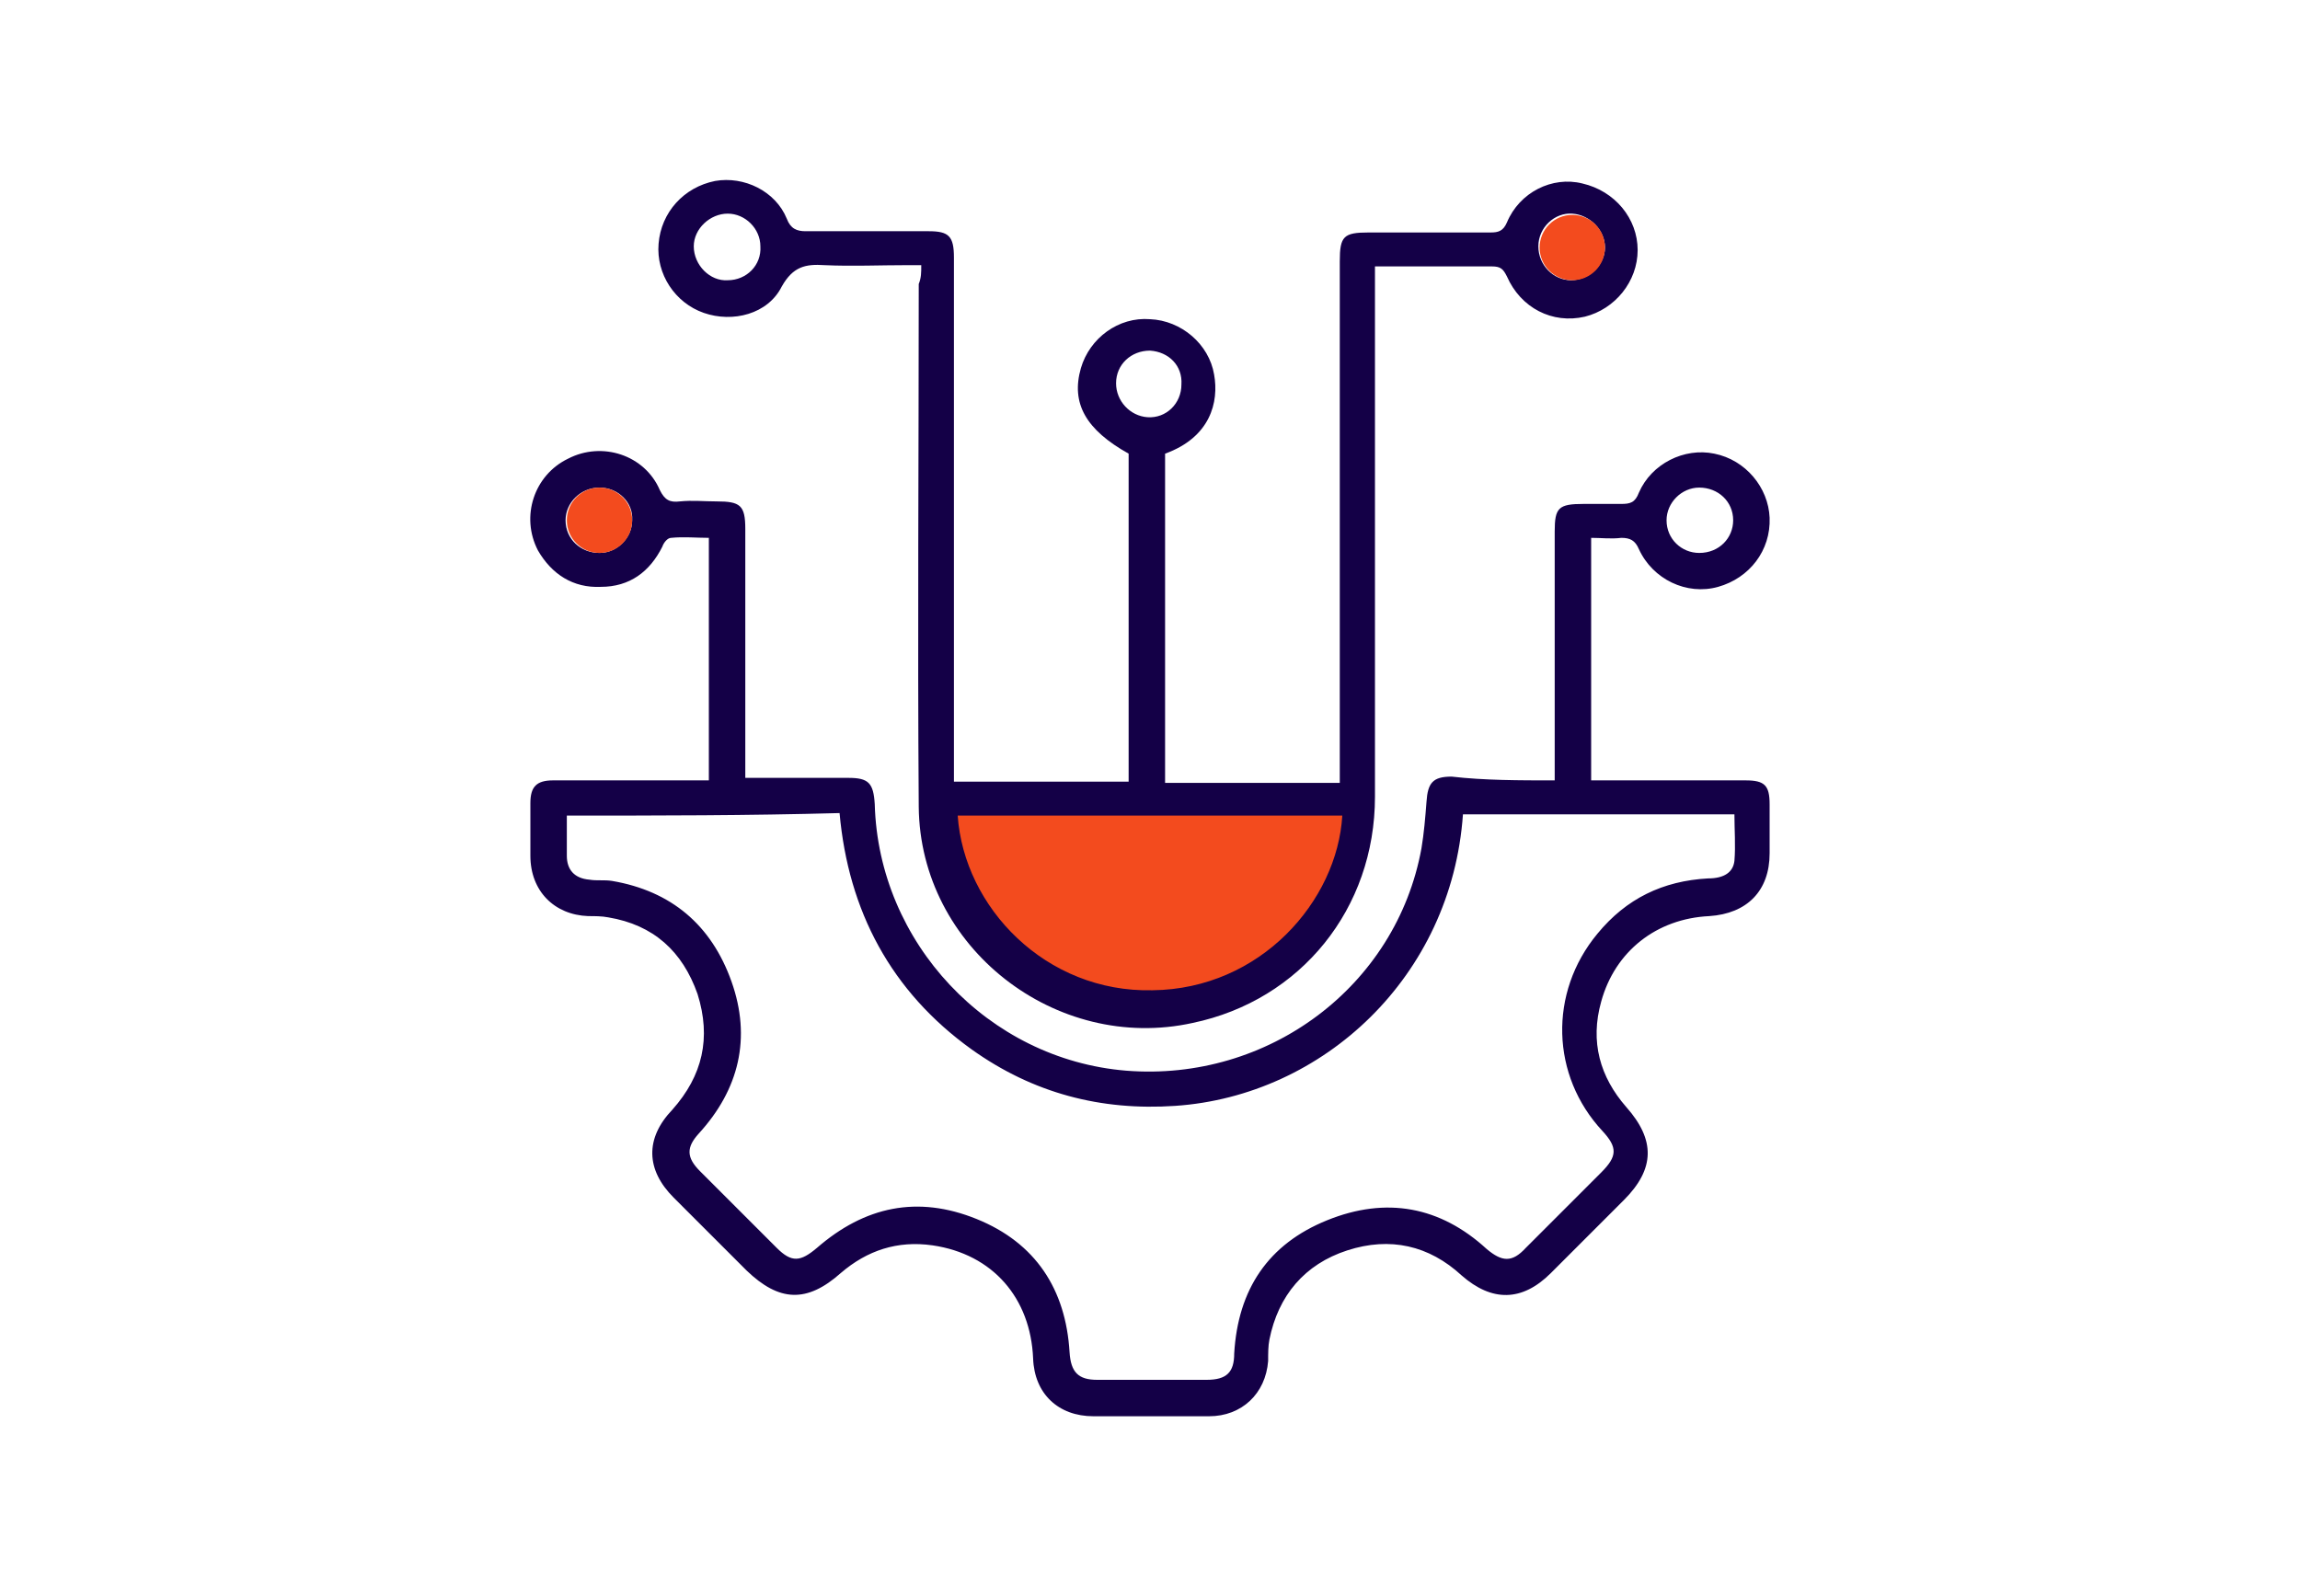 <svg xml:space="preserve" style="enable-background:new 0 0 183 127;" viewBox="0 0 183 127" y="0px" x="0px" xmlns:xlink="http://www.w3.org/1999/xlink" xmlns="http://www.w3.org/2000/svg" id="Layer_1" version="1.1">
<style type="text/css">
	.st0{fill:#F34B1E;}
	.st1{fill:#140047;}
</style>
<g>
	<path d="M108.6,63.4c0,9.4-7.7,17.1-17.1,17.1s-17.1-7.7-17.1-17.1" class="st0"></path>
	<path d="M123.7,62.1c0-0.5,0-0.9,0-1.2c0-6.2,0-12.4,0-18.6c0-1.9,0.3-2.2,2.3-2.2c1,0,2,0,3,0c0.7,0,1.1-0.1,1.4-0.9
		c1-2.3,3.6-3.6,6-3.1c2.5,0.5,4.3,2.7,4.4,5.1c0.1,2.6-1.6,4.8-4.1,5.5c-2.5,0.7-5.2-0.6-6.3-3c-0.3-0.7-0.7-0.9-1.4-0.9
		c-0.8,0.1-1.6,0-2.4,0c0,6.5,0,12.8,0,19.3c0.4,0,0.7,0,1.1,0c3.7,0,7.4,0,11.2,0c1.5,0,1.9,0.4,1.9,1.9c0,1.3,0,2.6,0,3.9
		c0,3-1.8,4.8-4.8,5c-4.2,0.2-7.5,2.8-8.6,6.8c-0.9,3.2-0.1,6,2,8.4c2.3,2.6,2.3,4.9-0.2,7.4c-1.9,1.9-3.9,3.9-5.8,5.8
		c-2.3,2.3-4.7,2.3-7.1,0.2c-2.6-2.4-5.7-3.1-9.1-2c-3.4,1.1-5.5,3.6-6.2,7.1c-0.1,0.5-0.1,1.1-0.1,1.7c-0.2,2.6-2.1,4.4-4.7,4.4
		c-3.1,0-6.1,0-9.2,0c-2.8,0-4.7-1.8-4.8-4.6c-0.2-4.8-3.2-8.3-8-9c-2.8-0.4-5.2,0.4-7.3,2.2c-2.7,2.4-4.9,2.3-7.5-0.2
		c-1.9-1.9-3.9-3.9-5.8-5.8c-2.2-2.2-2.3-4.7-0.1-7c2.4-2.7,3.1-5.7,2-9.2c-1.2-3.4-3.5-5.5-7.1-6.1c-0.5-0.1-1.1-0.1-1.6-0.1
		c-2.7-0.1-4.6-2-4.6-4.8c0-1.4,0-2.8,0-4.2c0-1.3,0.5-1.8,1.8-1.8c3.7,0,7.4,0,11.2,0c0.4,0,0.7,0,1.2,0c0-6.4,0-12.8,0-19.3
		c-1,0-2-0.1-3,0c-0.3,0-0.6,0.4-0.7,0.7c-1,2-2.6,3.2-4.9,3.2c-2.2,0.1-3.9-1-5-2.9c-1.4-2.7-0.3-6,2.4-7.3
		c2.7-1.4,6.1-0.3,7.3,2.5c0.4,0.8,0.8,1,1.6,0.9c1-0.1,1.9,0,2.9,0c1.9,0,2.3,0.3,2.3,2.2c0,6.2,0,12.4,0,18.6c0,0.4,0,0.8,0,1.2
		c2.8,0,5.5,0,8.2,0c1.6,0,2,0.4,2.1,2.1c0.3,11,9,20.3,20,21.2c11.3,0.9,21.5-6.7,23.5-17.7c0.2-1.2,0.3-2.4,0.4-3.7
		c0.1-1.5,0.5-2,2-2C118.1,62.1,120.9,62.1,123.7,62.1z M45.1,64.9c0,1.1,0,2.2,0,3.2c0,1.1,0.6,1.8,1.8,1.9c0.6,0.1,1.2,0,1.8,0.1
		c4.7,0.8,7.9,3.5,9.5,8c1.6,4.5,0.6,8.6-2.6,12.1c-1,1.1-1,1.9,0.1,3c2,2,4.1,4.1,6.1,6.1c1.2,1.2,1.9,1.1,3.2,0
		c3.8-3.3,8-4.2,12.7-2.3c4.7,1.9,7.1,5.6,7.4,10.6c0.1,1.6,0.7,2.2,2.2,2.2c2.9,0,5.8,0,8.7,0c1.6,0,2.2-0.6,2.2-2.1
		c0.3-5.1,2.7-8.7,7.4-10.6c4.7-1.9,9-1.1,12.7,2.3c1.2,1,2,1.1,3.1-0.1c2-2,4-4,6-6c1.3-1.3,1.3-2,0.1-3.3
		c-4.1-4.4-4.3-11-0.4-15.7c2.3-2.8,5.2-4.2,8.8-4.4c1.3,0,2-0.5,2.1-1.4c0.1-1.2,0-2.5,0-3.7c-7.3,0-14.4,0-21.6,0
		c-0.9,12.9-11.1,22.4-22.9,23.2c-5.9,0.4-11.3-1-16.2-4.5c-6.4-4.6-9.8-11-10.5-18.8C59.5,64.9,52.4,64.9,45.1,64.9z M47.7,38.8
		c-1.5,0-2.7,1.2-2.7,2.6c0,1.5,1.2,2.6,2.7,2.6c1.4,0,2.6-1.2,2.6-2.6C50.4,40,49.2,38.8,47.7,38.8z M137.9,41.4
		c0-1.5-1.2-2.6-2.7-2.6c-1.4,0-2.6,1.2-2.6,2.6c0,1.5,1.2,2.6,2.6,2.6C136.8,44,137.9,42.8,137.9,41.4z" class="st1"></path>
	<path d="M73.3,21.1c-0.5,0-0.8,0-1.1,0c-2.2,0-4.4,0.1-6.6,0c-1.5-0.1-2.5,0.1-3.4,1.7c-1.1,2.2-3.9,2.9-6.2,2.1
		c-2.3-0.8-3.8-3.1-3.6-5.5c0.2-2.5,2-4.5,4.5-5c2.3-0.4,4.8,0.8,5.7,3c0.3,0.8,0.8,1,1.5,1c3.3,0,6.5,0,9.8,0c1.6,0,2,0.4,2,2.1
		c0,13.5,0,26.9,0,40.4c0,0.4,0,0.8,0,1.3c4.7,0,9.3,0,13.9,0c0-8.7,0-17.4,0-26.1c-3.4-1.9-4.6-4-3.8-6.8c0.7-2.4,3-4.1,5.5-3.9
		c2.5,0.1,4.7,2,5.1,4.4c0.4,2.2-0.3,5-3.9,6.3c0,8.7,0,17.4,0,26.2c4.6,0,9.2,0,13.9,0c0-0.4,0-0.8,0-1.2c0-13.4,0-26.8,0-40.3
		c0-2,0.3-2.3,2.3-2.3c3.2,0,6.4,0,9.7,0c0.6,0,1-0.1,1.3-0.8c1-2.4,3.6-3.7,6-3.1c2.6,0.6,4.4,2.8,4.4,5.3c0,2.5-1.8,4.7-4.2,5.3
		c-2.6,0.6-5.1-0.7-6.2-3.2c-0.3-0.6-0.5-0.8-1.2-0.8c-3,0-6.1,0-9.3,0c0,0.5,0,0.9,0,1.3c0,13.6,0,27.2,0,40.9
		c0,8.9-5.9,16.2-14.5,18c-10.9,2.4-21.7-6-21.8-17.2c-0.1-13.8,0-27.7,0-41.6C73.3,22.1,73.3,21.7,73.3,21.1z M76.2,64.9
		c0.5,7.3,7,14.1,15.5,13.9c8.6-0.1,14.7-7.1,15.1-13.9C96.6,64.9,86.4,64.9,76.2,64.9z M57.9,22.3c1.5,0,2.7-1.2,2.6-2.7
		c0-1.4-1.2-2.6-2.6-2.6c-1.4,0-2.7,1.2-2.7,2.6C55.2,21.1,56.5,22.4,57.9,22.3z M125,22.3c1.4,0,2.7-1.2,2.7-2.6
		c0-1.4-1.2-2.6-2.6-2.7c-1.4-0.1-2.7,1.1-2.7,2.6C122.4,21.1,123.6,22.3,125,22.3z M91.5,27.9c-1.5,0-2.7,1.1-2.7,2.6
		c0,1.4,1.1,2.6,2.5,2.7c1.5,0.1,2.7-1.1,2.7-2.6C94.1,29.1,93,28,91.5,27.9z" class="st1"></path>
	<circle r="2.6" cy="19.7" cx="125.1" class="st0"></circle>
	<circle r="2.6" cy="41.4" cx="47.7" class="st0"></circle>
</g>
</svg>
